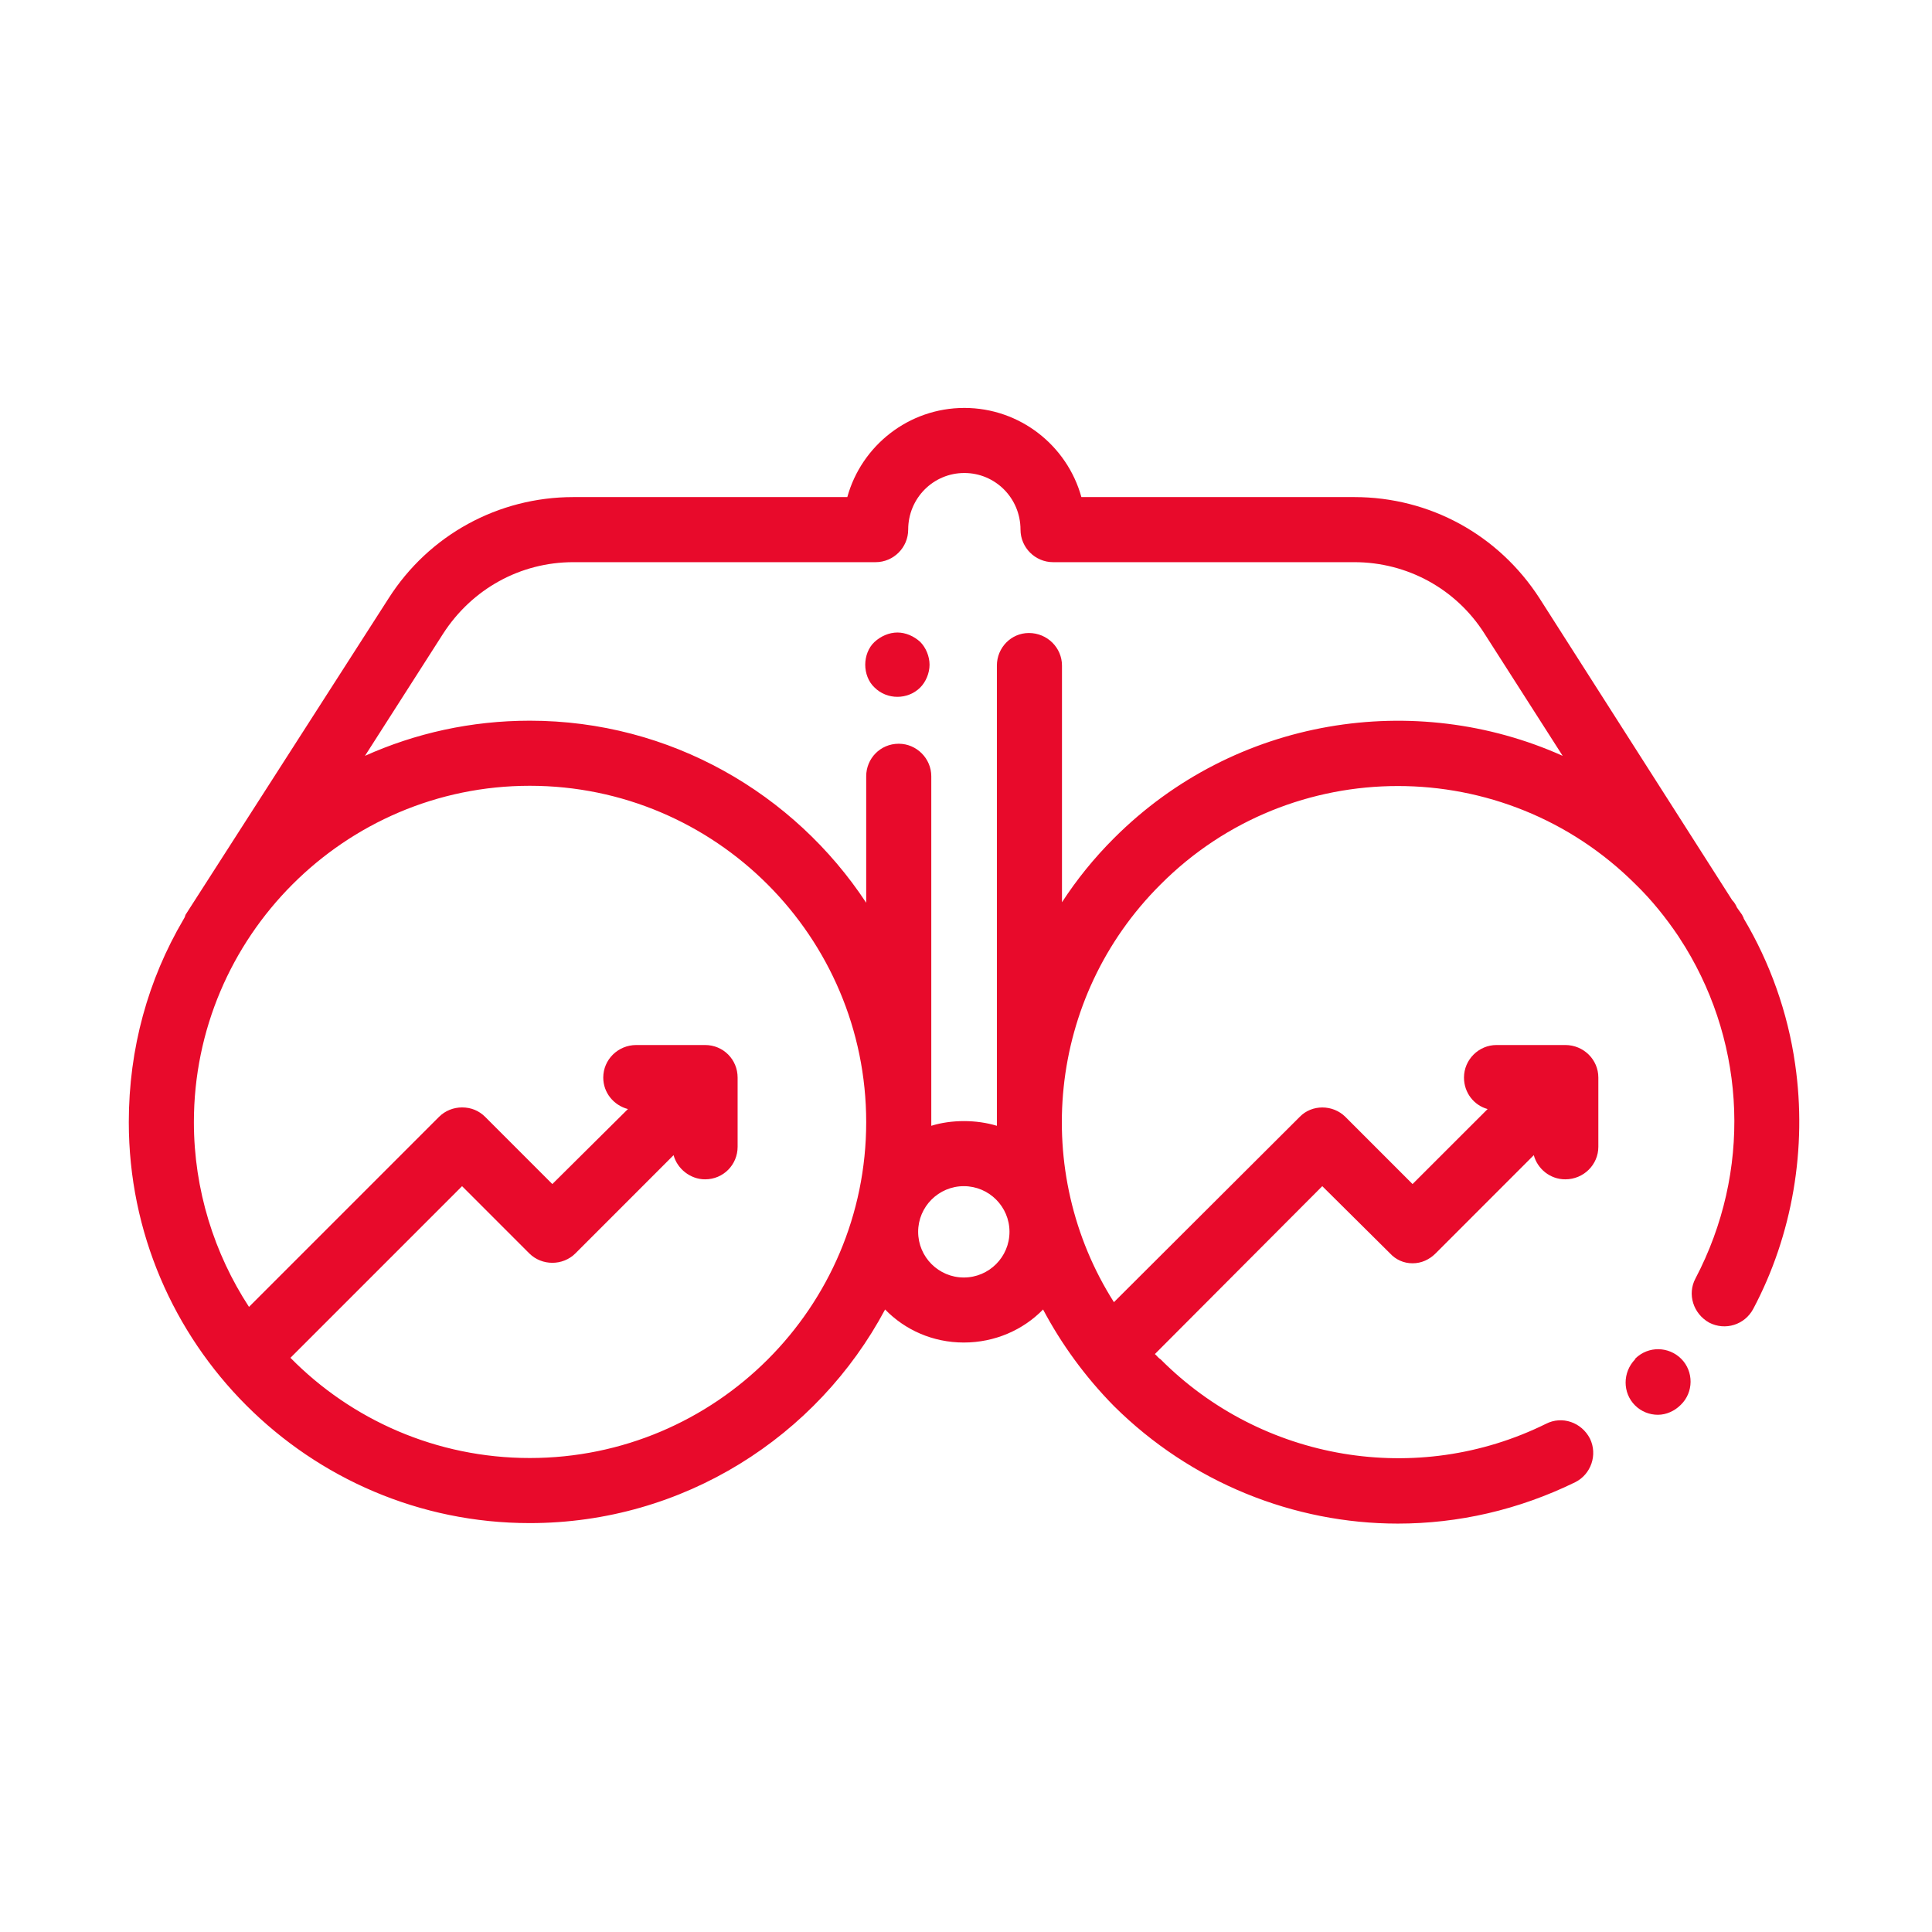 <svg xmlns="http://www.w3.org/2000/svg" width="90" height="90" viewBox="0 0 90 90" fill="none"><path fill-rule="evenodd" clip-rule="evenodd" d="M77.263 62.851C77.648 62.858 78.03 63.009 78.32 63.301C78.902 63.885 78.902 64.859 78.297 65.443C78.006 65.735 77.618 65.906 77.23 65.906C76.843 65.906 76.455 65.758 76.164 65.466C75.582 64.882 75.582 63.934 76.164 63.327L76.188 63.278C76.491 62.986 76.879 62.845 77.263 62.851ZM44.899 55.256C43.725 55.256 42.771 56.211 42.771 57.382C42.771 58.557 43.725 59.511 44.899 59.511C46.072 59.511 47.026 58.557 47.026 57.382C47.026 56.211 46.072 55.256 44.899 55.256ZM24.679 36.605C16.049 36.605 9.032 43.645 9.032 52.274C9.032 55.427 9.985 58.409 11.599 60.88L20.45 52.028C20.743 51.736 21.134 51.588 21.525 51.588C21.941 51.588 22.307 51.736 22.601 52.028L25.73 55.158L29.251 51.664C28.591 51.49 28.102 50.906 28.102 50.197C28.102 49.364 28.786 48.681 29.642 48.681H32.845C33.701 48.681 34.361 49.364 34.361 50.197V53.422C34.361 54.252 33.701 54.938 32.845 54.938C32.16 54.938 31.549 54.449 31.378 53.812L26.806 58.386C26.22 58.973 25.241 58.973 24.654 58.386L21.525 55.256L13.53 63.252C16.366 66.135 20.327 67.92 24.679 67.92C33.334 67.92 40.351 60.902 40.351 52.274C40.351 43.645 33.334 36.605 24.679 36.605ZM41.804 29.465C42.191 29.465 42.577 29.636 42.867 29.902C43.133 30.168 43.302 30.578 43.302 30.965C43.302 31.352 43.133 31.762 42.867 32.028C42.577 32.316 42.191 32.461 41.804 32.461C41.417 32.461 41.031 32.316 40.741 32.028C40.451 31.762 40.306 31.352 40.306 30.965C40.306 30.578 40.451 30.168 40.741 29.902C41.031 29.636 41.417 29.465 41.804 29.465ZM44.923 22.034C43.48 22.034 42.307 23.206 42.307 24.672C42.307 25.506 41.622 26.188 40.791 26.188H26.708C24.239 26.188 21.99 27.435 20.645 29.515L17.002 35.21C19.349 34.157 21.941 33.573 24.679 33.573C31.231 33.573 37.001 36.969 40.351 42.054V36.162C40.351 35.332 41.011 34.646 41.867 34.646C42.698 34.646 43.383 35.332 43.383 36.162V52.444C43.847 52.297 44.385 52.225 44.899 52.225C45.436 52.225 45.95 52.297 46.439 52.444V31.004C46.439 30.174 47.099 29.488 47.93 29.488C48.786 29.488 49.471 30.174 49.471 31.004V42.031C50.155 40.978 50.962 39.977 51.891 39.049C57.539 33.399 65.925 32.13 72.795 35.21L69.152 29.515C67.832 27.435 65.558 26.188 63.089 26.188H49.055C48.223 26.188 47.539 25.506 47.539 24.672C47.539 23.206 46.365 22.034 44.923 22.034ZM44.923 19.003C47.514 19.003 49.715 20.761 50.375 23.156H63.089C66.609 23.156 69.812 24.918 71.719 27.874L80.692 41.933C80.79 42.031 80.863 42.152 80.912 42.274L81.156 42.618C81.181 42.691 81.23 42.74 81.23 42.789C82.452 44.843 83.284 47.166 83.626 49.584C84.188 53.471 83.504 57.53 81.67 60.978C81.279 61.709 80.374 62.005 79.616 61.611C78.882 61.198 78.589 60.292 78.981 59.557C81.597 54.57 81.327 48.754 78.516 44.134L78.174 43.596C77.611 42.763 76.951 41.933 76.193 41.198C70.081 35.089 60.154 35.089 54.067 41.198C48.761 46.48 48.053 54.62 51.891 60.66L60.546 52.028C61.108 51.444 62.086 51.444 62.673 52.028L65.802 55.158L69.299 51.664C68.663 51.49 68.198 50.906 68.198 50.197C68.198 49.364 68.883 48.681 69.714 48.681H72.917C73.773 48.681 74.457 49.364 74.457 50.197V53.422C74.457 54.252 73.773 54.938 72.917 54.938C72.208 54.938 71.621 54.449 71.45 53.812L66.878 58.386C66.585 58.678 66.218 58.849 65.802 58.849C65.387 58.849 65.02 58.678 64.751 58.386L61.597 55.256L53.798 63.078C53.896 63.153 53.944 63.252 54.067 63.324C58.785 68.064 66.023 69.288 72.013 66.329C72.77 65.939 73.675 66.257 74.066 67.015C74.433 67.772 74.115 68.678 73.382 69.046C70.741 70.338 67.93 70.975 65.118 70.975C60.277 70.975 55.485 69.068 51.891 65.499C50.546 64.131 49.446 62.615 48.59 61.001C47.661 61.956 46.341 62.54 44.899 62.54C43.456 62.54 42.16 61.956 41.231 61.001C38.077 66.916 31.843 70.952 24.679 70.952C14.386 70.952 6 62.566 6 52.274C6 48.826 6.905 45.624 8.543 42.838C8.592 42.763 8.616 42.714 8.64 42.618L18.102 27.874C19.985 24.918 23.212 23.156 26.708 23.156H39.471C40.131 20.761 42.331 19.003 44.923 19.003Z" fill="#E80A2B"></path></svg>